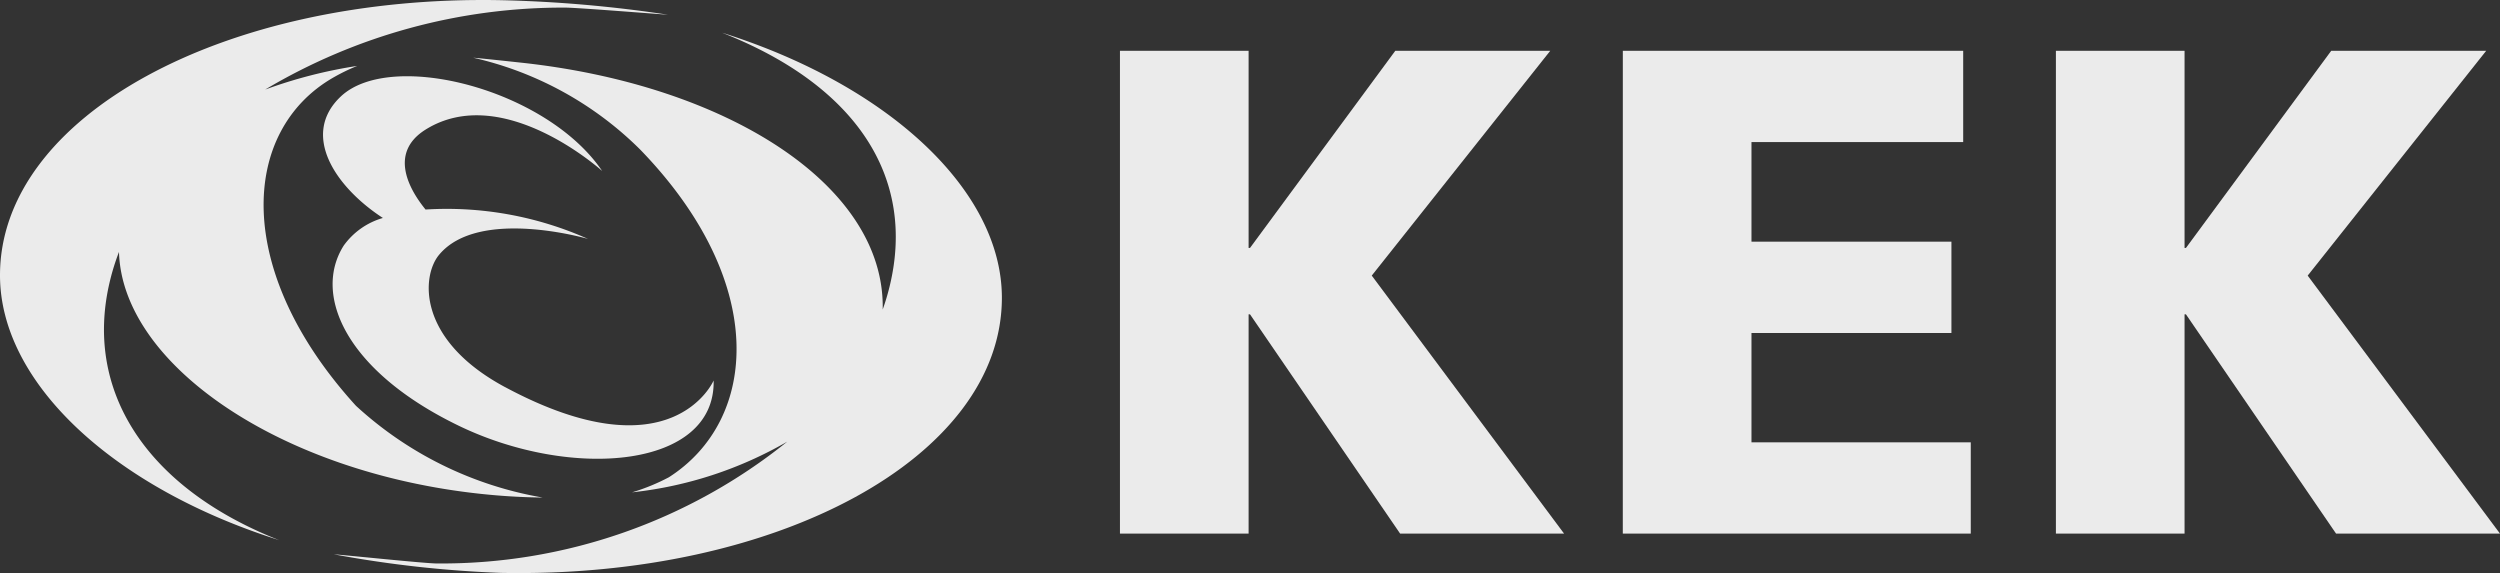 <svg xmlns="http://www.w3.org/2000/svg" xmlns:xlink="http://www.w3.org/1999/xlink" width="95.024" height="21.78" viewBox="0 0 95.024 21.78"><rect x="0" y="0" width="95.024" height="21.78" fill="#333333" stroke="none"/><defs><clipPath id="a"><rect width="95.024" height="21.78" fill="#ebebeb"/></clipPath></defs><g transform="translate(-114 -2532.181)"><path d="M746.523,33.855h4.89v7.494h.053l5.523-7.494h5.89L756.094,42.4l7.31,9.807h-6.232l-5.706-8.335h-.053v8.335h-4.89Z" transform="translate(-589.954 2500.256)" fill="#ebebeb"/><path d="M1081.743,33.855h12.937v3.47h-8.047v3.786h7.6v3.471h-7.6v4.155h8.335v3.47h-13.226Z" transform="translate(-906.06 2500.256)" fill="#ebebeb"/><path d="M1380.845,33.856l-5.522,7.494h-.053V33.856h-4.89V52.209h4.89V43.874h.053l5.706,8.335h6.231l-7.31-9.807,6.785-8.545Z" transform="translate(-1178.236 2500.255)" fill="#ebebeb"/><g transform="translate(114 2532.181)"><g clip-path="url(#a)"><path d="M237.137,21.9c5.058,1.991,7.371,5.466,6.351,9.644a8.857,8.857,0,0,1-.261.871c.1-4.751-5.98-8.562-13.795-9.389-.279-.03-1.494-.162-1.771-.182a13.1,13.1,0,0,1,6.357,3.5c4.895,5.057,4.476,10.278,1.081,12.447a7.764,7.764,0,0,1-1.4.573,15.012,15.012,0,0,0,5.9-1.927,20.972,20.972,0,0,1-13.324,4.63c-.444,0-3.483-.32-3.91-.348a43.135,43.135,0,0,0,6.356.706c10.514.206,19.036-4.4,19.036-10.457,0-4.088-4.316-8.076-10.61-10.067" transform="translate(-209.676 -20.65)" fill="#ebebeb"/><path d="M4.184,10.656a8.716,8.716,0,0,1,.339-1.081c.115,4.263,6.107,8.391,13.793,9.2.784.083,1.558.127,2.315.136a13.971,13.971,0,0,1-7.1-3.487C8.864,10.3,9.133,4.982,12.666,2.948a7.5,7.5,0,0,1,.912-.444,18.148,18.148,0,0,0-3.5.9A22.127,22.127,0,0,1,21.482.288c.443,0,3.483.244,3.91.271A49.8,49.8,0,0,0,19.035.006C8.522-.2,0,4.41,0,10.463c0,4.088,4.315,8.076,10.61,10.067-5.057-1.991-7.447-5.695-6.426-9.874" transform="translate(0 0.001)" fill="#ebebeb"/><path d="M222.227,62.614c-3.35-1.8-3.174-4.217-2.511-5.021,1.506-1.829,5.668-.61,5.668-.61a13.182,13.182,0,0,0-6.177-1.118c-.551-.674-1.461-2.129.007-3.042,2.941-1.829,6.707,1.578,6.707,1.578-2.116-3.121-8.034-4.626-9.935-2.833-1.536,1.449-.216,3.436,1.6,4.618a2.779,2.779,0,0,0-1.489,1.049c-1.184,1.865.072,4.77,4.376,6.85s9.755,1.615,9.684-1.721c0,0-1.578,3.657-7.926.251" transform="translate(-203.032 -47.901)" fill="#ebebeb"/></g></g></g></svg>
